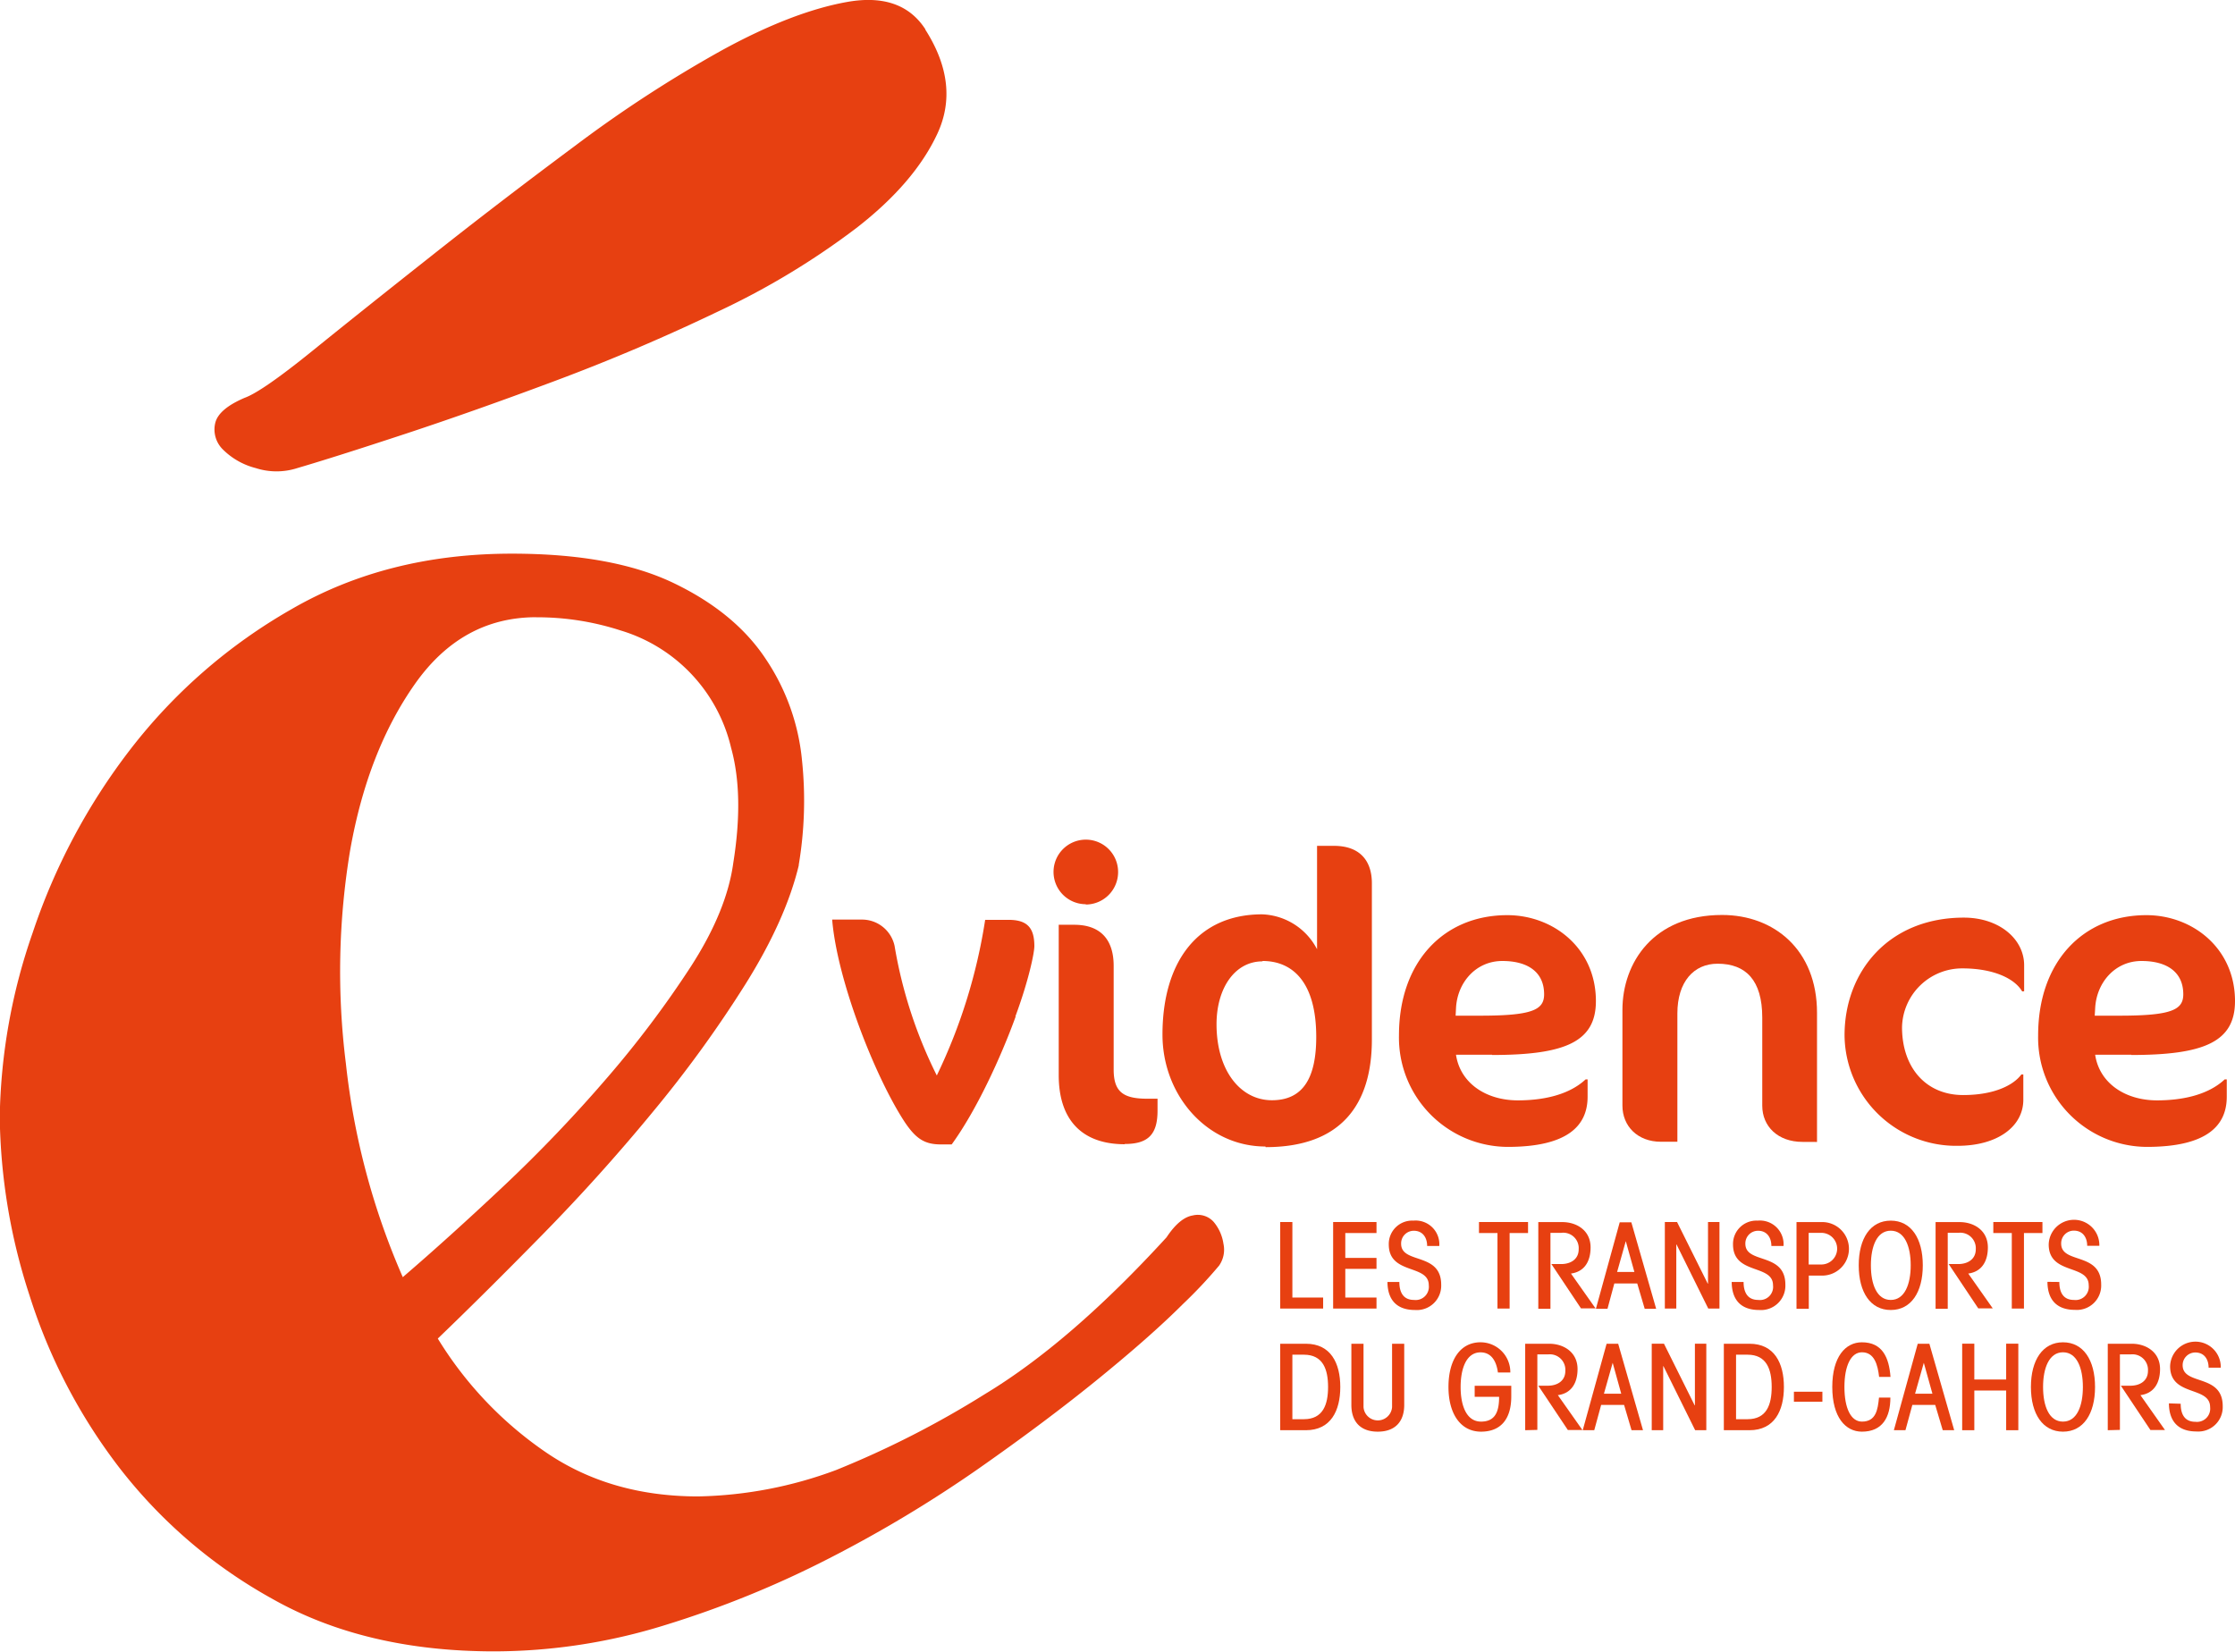 <svg id="Calque_1" data-name="Calque 1" xmlns="http://www.w3.org/2000/svg" viewBox="0 0 353.07 261"><defs><style>.cls-1{fill:#e74011;}</style></defs><path class="cls-1" d="M167.09,556.74q-11.76,0-19.19,10.57t-10.2,26.15a116.65,116.65,0,0,0-.69,33.78A114.85,114.85,0,0,0,146,661q7.27-6.24,15.91-14.37a225.79,225.79,0,0,0,16.26-17A162,162,0,0,0,191.46,612q5.72-8.84,6.75-16.45,1.72-10.74-.35-18.19a25.42,25.42,0,0,0-17.46-18.53,42.69,42.69,0,0,0-13.31-2.08m61.45-92.85q5.53,8.66,1.91,16.45t-12.79,14.9a120.85,120.85,0,0,1-21.79,13.16q-12.63,6.06-25.59,10.91t-24,8.49q-11.07,3.65-16.94,5.37a10.68,10.68,0,0,1-6.57,0,11.31,11.31,0,0,1-5.19-2.94,4.42,4.42,0,0,1-1.21-4.17c.35-1.49,1.9-2.82,4.67-4q2.76-1,10.72-7.44t18.67-14.9q10.71-8.49,22.82-17.49a200.85,200.85,0,0,1,23.17-15.07q11.07-6.06,19.71-7.62t12.44,4.33m-20,132q-2.07,8.67-8.47,18.88A190.37,190.37,0,0,1,185.41,635q-8.28,10.05-17.46,19.4T151.53,670.7a59.05,59.05,0,0,0,17.12,18q10.18,6.94,24,6.94a65.74,65.74,0,0,0,21.78-4.16,150.08,150.08,0,0,0,23.52-12q13.49-8.14,28.7-24.77,2.07-3.12,4.15-3.46a3.36,3.36,0,0,1,3.28,1,6.89,6.89,0,0,1,1.56,3.47,4.38,4.38,0,0,1-.69,3.46,74,74,0,0,1-5.71,6.07q-5,5-13.31,11.77t-19.19,14.38a202.86,202.86,0,0,1-23.34,14,158.83,158.83,0,0,1-25.94,10.56,91.19,91.19,0,0,1-27,4.16q-20.4,0-35.09-8.31a78.72,78.72,0,0,1-24.21-20.79A88.26,88.26,0,0,1,87,663.78a94.05,94.05,0,0,1-4.67-28.06,92.42,92.42,0,0,1,5.19-29.1,98.58,98.58,0,0,1,15.38-28.92,85.8,85.8,0,0,1,25.42-22.17q15.21-8.84,34.93-8.83,15.9,0,25.59,4.67t14.52,12a34.5,34.5,0,0,1,5.7,15.93,61.14,61.14,0,0,1-.52,16.62" transform="translate(-82.37 -459.23)"/><path class="cls-1" d="M242.82,619.82c-2.33,6.43-6.22,14.88-10.11,20.21H231c-2.59,0-3.95-.92-5.7-3.52-4.73-7.21-10.69-22.47-11.47-32h4.67a5.26,5.26,0,0,1,5.19,4.16,72.49,72.49,0,0,0,6.67,20.47A86.84,86.84,0,0,0,238,604.55h3.69c3,0,4.08,1.3,4.08,4.16,0,1-.84,5.27-3,11.11" transform="translate(-82.37 -459.23)"/><path class="cls-1" d="M260.05,640c-6.74,0-10.43-3.83-10.43-10.91V605.33h2.46c3.89,0,6.22,2.08,6.22,6.5V628.2c0,3.51,1.49,4.61,5.31,4.61h1.62v1.89c0,3.76-1.49,5.26-5.18,5.26m-6.15-37.88A5.1,5.1,0,1,1,259,597a5.12,5.12,0,0,1-5.11,5.13" transform="translate(-82.37 -459.23)"/><path class="cls-1" d="M281.81,611.11c-4.41,0-7.26,4.29-7.26,9.94,0,7.28,3.76,12,8.75,12s7-3.63,7-10c0-8.77-3.82-12-8.48-12m.45,29.31c-9.19,0-16.26-8.06-16.26-17.68,0-11.5,5.57-19,15.74-19a10.17,10.17,0,0,1,8.68,5.52V592.86h2.66c4.15,0,6,2.4,6,5.91v24.69c0,10.2-4.8,17-16.78,17" transform="translate(-82.37 -459.23)"/><path class="cls-1" d="M319.7,611.05c-4.21,0-7.13,3.44-7.32,7.47l-.06,1.17h3.88c8.22,0,10.1-.91,10.1-3.38,0-3.51-2.58-5.26-6.6-5.26m-1.62,14.81h-5.7c.65,4.42,4.66,7.21,9.78,7.21,3.63,0,7.9-.71,10.69-3.31h.32v2.73c0,4.48-3,7.93-12.63,7.93a17.26,17.26,0,0,1-17.17-17.61c0-11.7,7.13-19,17.11-19,7.25,0,14,5.2,14,13.58,0,6.43-4.86,8.51-16.39,8.51" transform="translate(-82.37 -459.23)"/><path class="cls-1" d="M367.11,639.63c-3.89,0-6.35-2.46-6.35-5.71V620c0-5.91-2.59-8.52-7.06-8.52-3.76,0-6.35,2.86-6.35,7.86v20.27h-2.59c-3.69,0-6.09-2.46-6.09-5.71V618.78c0-7.41,4.86-15,15.74-15,8.23,0,15,5.52,15,15.46v20.4Z" transform="translate(-82.37 -459.23)"/><path class="cls-1" d="M401.82,615.86c-1.16-2-4.46-3.64-9.46-3.64a9.5,9.5,0,0,0-9.52,9.29c0,6.37,3.76,10.72,9.66,10.72,5,0,8-1.62,9.19-3.25H402v4c0,4.22-4.08,7.27-10.37,7.27a17.62,17.62,0,0,1-17.87-17.47c0-10,6.92-18.58,18.85-18.58,5.57,0,9.52,3.37,9.52,7.53v4.1Z" transform="translate(-82.37 -459.23)"/><path class="cls-1" d="M420.67,611.05c-4.21,0-7.12,3.44-7.32,7.47l-.07,1.17h3.89c8.22,0,10.1-.91,10.1-3.38,0-3.51-2.58-5.26-6.6-5.26m-1.62,14.81h-5.7c.65,4.42,4.66,7.21,9.78,7.21,3.63,0,7.9-.71,10.68-3.31h.33v2.73c0,4.48-3,7.93-12.63,7.93a17.26,17.26,0,0,1-17.17-17.61c0-11.7,7.14-19,17.1-19,7.26,0,14,5.2,14,13.58,0,6.43-4.86,8.51-16.39,8.51" transform="translate(-82.37 -459.23)"/><polygon class="cls-1" points="202.24 206.73 202.24 193.06 204.16 193.06 204.16 204.99 209.02 204.99 209.02 206.73 202.24 206.73"/><polygon class="cls-1" points="210.6 206.73 210.6 193.06 217.45 193.06 217.45 194.8 212.52 194.8 212.52 198.73 217.45 198.73 217.45 200.46 212.52 200.46 212.52 204.99 217.45 204.99 217.45 206.73 210.6 206.73"/><path class="cls-1" d="M303.43,661.76c0,1.56.57,2.84,2.32,2.84a2.09,2.09,0,0,0,2.33-2.32c0-3.38-6.32-1.6-6.32-6.45a3.69,3.69,0,0,1,3.89-3.76,3.75,3.75,0,0,1,4.09,4h-1.92c0-1.3-.68-2.4-2.11-2.4a2,2,0,0,0-2,2.05c0,3.26,6.33,1.28,6.33,6.47a3.85,3.85,0,0,1-4.12,4c-3.05,0-4.35-1.76-4.37-4.43Z" transform="translate(-82.37 -459.23)"/><polygon class="cls-1" points="241.39 193.06 241.39 194.8 238.48 194.8 238.48 206.73 236.56 206.73 236.56 194.8 233.64 194.8 233.64 193.06 241.39 193.06"/><path class="cls-1" d="M325.38,666V652.3h3.8c2.24,0,4.46,1.3,4.46,4,0,2.16-.94,3.84-3.1,4.13l3.88,5.5h-2.3l-4.67-7H329c1.5,0,2.76-.76,2.76-2.34A2.44,2.44,0,0,0,329,654H327.3V666Z" transform="translate(-82.37 -459.23)"/><path class="cls-1" d="M337.83,660.18h2.73l-1.36-4.87h0ZM334.48,666l3.76-13.66h1.84L344,666h-1.81l-1.18-4h-3.62l-1.08,4Z" transform="translate(-82.37 -459.23)"/><polygon class="cls-1" points="263 206.73 263 193.06 264.93 193.06 269.78 202.8 269.82 202.8 269.82 193.06 271.63 193.06 271.63 206.73 269.86 206.73 264.85 196.61 264.81 196.61 264.81 206.73 263 206.73"/><path class="cls-1" d="M357.81,661.76c0,1.56.57,2.84,2.32,2.84a2.08,2.08,0,0,0,2.33-2.32c0-3.38-6.32-1.6-6.32-6.45a3.69,3.69,0,0,1,3.89-3.76,3.74,3.74,0,0,1,4.09,4H362.2c0-1.3-.68-2.4-2.11-2.4a2,2,0,0,0-2,2.05c0,3.26,6.32,1.28,6.32,6.47a3.85,3.85,0,0,1-4.12,4c-3.05,0-4.34-1.76-4.36-4.43Z" transform="translate(-82.37 -459.23)"/><path class="cls-1" d="M368.09,659h2a2.49,2.49,0,1,0,0-5h-2Zm-1.92,7V652.3h4.26a4.23,4.23,0,0,1,0,8.45h-2.32V666Z" transform="translate(-82.37 -459.23)"/><path class="cls-1" d="M377.92,659.13c0,3,.94,5.47,3.14,5.47s3.15-2.49,3.15-5.47-.95-5.47-3.15-5.47-3.14,2.49-3.14,5.47m8.2,0c0,4.27-1.86,7.06-5.06,7.06S376,663.4,376,659.13s1.86-7.06,5.06-7.06,5.06,2.79,5.06,7.06" transform="translate(-82.37 -459.23)"/><path class="cls-1" d="M388.14,666V652.3h3.8c2.24,0,4.46,1.3,4.46,4,0,2.16-.94,3.84-3.1,4.13l3.87,5.5h-2.29l-4.67-7h1.51c1.5,0,2.77-.76,2.77-2.34a2.45,2.45,0,0,0-2.69-2.6h-1.74V666Z" transform="translate(-82.37 -459.23)"/><polygon class="cls-1" points="322.65 193.06 322.65 194.8 319.73 194.8 319.73 206.73 317.81 206.73 317.81 194.8 314.89 194.8 314.89 193.06 322.65 193.06"/><path class="cls-1" d="M407.69,661.76c0,1.56.56,2.84,2.31,2.84a2.09,2.09,0,0,0,2.33-2.32c0-3.38-6.32-1.6-6.32-6.45a4,4,0,0,1,8,.22h-1.92c0-1.3-.67-2.4-2.11-2.4a2,2,0,0,0-2,2.05c0,3.26,6.32,1.28,6.32,6.47a3.85,3.85,0,0,1-4.12,4c-3.05,0-4.35-1.76-4.37-4.43Z" transform="translate(-82.37 -459.23)"/><path class="cls-1" d="M286.53,683.44h1.82c3,0,3.82-2.28,3.82-5.09s-.82-5.1-3.82-5.1h-1.82Zm-1.92-11.92h4.05c3.95,0,5.44,3.09,5.44,6.83s-1.49,6.83-5.44,6.83h-4.05Z" transform="translate(-82.37 -459.23)"/><path class="cls-1" d="M304.2,671.52v9.68c0,2.47-1.3,4.21-4.18,4.21s-4.17-1.74-4.17-4.21v-9.68h1.92v10a2.26,2.26,0,0,0,4.51,0v-10Z" transform="translate(-82.37 -459.23)"/><path class="cls-1" d="M319,676.06c-.23-1.73-1-3.18-2.75-3.18-2.2,0-3.14,2.49-3.14,5.47s.94,5.47,3.22,5.47,2.86-1.62,2.86-3.92h-3.86v-1.74h5.78v1.69c0,3.48-1.58,5.56-4.78,5.56s-5.14-2.79-5.14-7.06,1.86-7.06,5.06-7.06a4.71,4.71,0,0,1,4.71,4.77Z" transform="translate(-82.37 -459.23)"/><path class="cls-1" d="M323.31,685.18V671.52h3.8c2.24,0,4.47,1.3,4.47,4,0,2.16-.95,3.84-3.11,4.12l3.88,5.51h-2.3l-4.67-7h1.51c1.5,0,2.76-.76,2.76-2.34a2.45,2.45,0,0,0-2.69-2.61h-1.73v11.93Z" transform="translate(-82.37 -459.23)"/><path class="cls-1" d="M335.75,679.41h2.73l-1.35-4.88h0Zm-3.35,5.77,3.77-13.66H338l3.92,13.66h-1.81l-1.18-4h-3.62l-1.09,4Z" transform="translate(-82.37 -459.23)"/><polygon class="cls-1" points="260.93 225.95 260.93 212.28 262.86 212.28 267.71 222.02 267.75 222.02 267.75 212.28 269.55 212.28 269.55 225.95 267.79 225.95 262.78 215.83 262.74 215.83 262.74 225.95 260.93 225.95"/><path class="cls-1" d="M356.62,683.44h1.82c3,0,3.81-2.28,3.81-5.09s-.82-5.1-3.81-5.1h-1.82Zm-1.93-11.92h4.05c3.95,0,5.44,3.09,5.44,6.83s-1.49,6.83-5.44,6.83h-4.05Z" transform="translate(-82.37 -459.23)"/><rect class="cls-1" x="283.39" y="219.87" width="4.5" height="1.58"/><path class="cls-1" d="M379.22,676.76c-.22-1.92-.75-3.89-2.71-3.89-1.75,0-2.77,2.16-2.77,5.48s1,5.47,2.77,5.47c2.22,0,2.5-1.89,2.69-3.79H381c0,3.11-1.26,5.38-4.5,5.38-2.58,0-4.68-2.27-4.68-7.06s2.1-7.06,4.68-7.06c3.24,0,4.29,2.41,4.52,5.47Z" transform="translate(-82.37 -459.23)"/><path class="cls-1" d="M384.9,679.41h2.74l-1.36-4.88h0Zm-3.35,5.77,3.77-13.66h1.84l3.92,13.66h-1.81l-1.19-4h-3.61l-1.09,4Z" transform="translate(-82.37 -459.23)"/><polygon class="cls-1" points="309.97 225.95 309.97 212.28 311.89 212.28 311.89 217.94 316.92 217.94 316.92 212.28 318.84 212.28 318.84 225.95 316.92 225.95 316.92 219.68 311.89 219.68 311.89 225.95 309.97 225.95"/><path class="cls-1" d="M405.12,678.35c0,3,.94,5.47,3.15,5.47s3.14-2.49,3.14-5.47-.94-5.48-3.14-5.48-3.15,2.5-3.15,5.48m8.21,0c0,4.26-1.86,7.06-5.06,7.06s-5.07-2.8-5.07-7.06,1.87-7.06,5.07-7.06,5.06,2.79,5.06,7.06" transform="translate(-82.37 -459.23)"/><path class="cls-1" d="M415.34,685.18V671.52h3.8c2.24,0,4.46,1.3,4.46,4,0,2.16-.94,3.84-3.1,4.12l3.88,5.51h-2.3l-4.67-7h1.51c1.5,0,2.77-.76,2.77-2.34a2.45,2.45,0,0,0-2.69-2.61h-1.74v11.93Z" transform="translate(-82.37 -459.23)"/><path class="cls-1" d="M426.86,681c0,1.57.57,2.85,2.32,2.85a2.09,2.09,0,0,0,2.33-2.32c0-3.38-6.32-1.61-6.32-6.45a4,4,0,0,1,8,.22h-1.92c0-1.3-.67-2.4-2.1-2.4a2,2,0,0,0-2,2c0,3.27,6.33,1.29,6.33,6.48a3.86,3.86,0,0,1-4.13,4c-3.05,0-4.35-1.76-4.37-4.44Z" transform="translate(-82.37 -459.23)"/></svg>